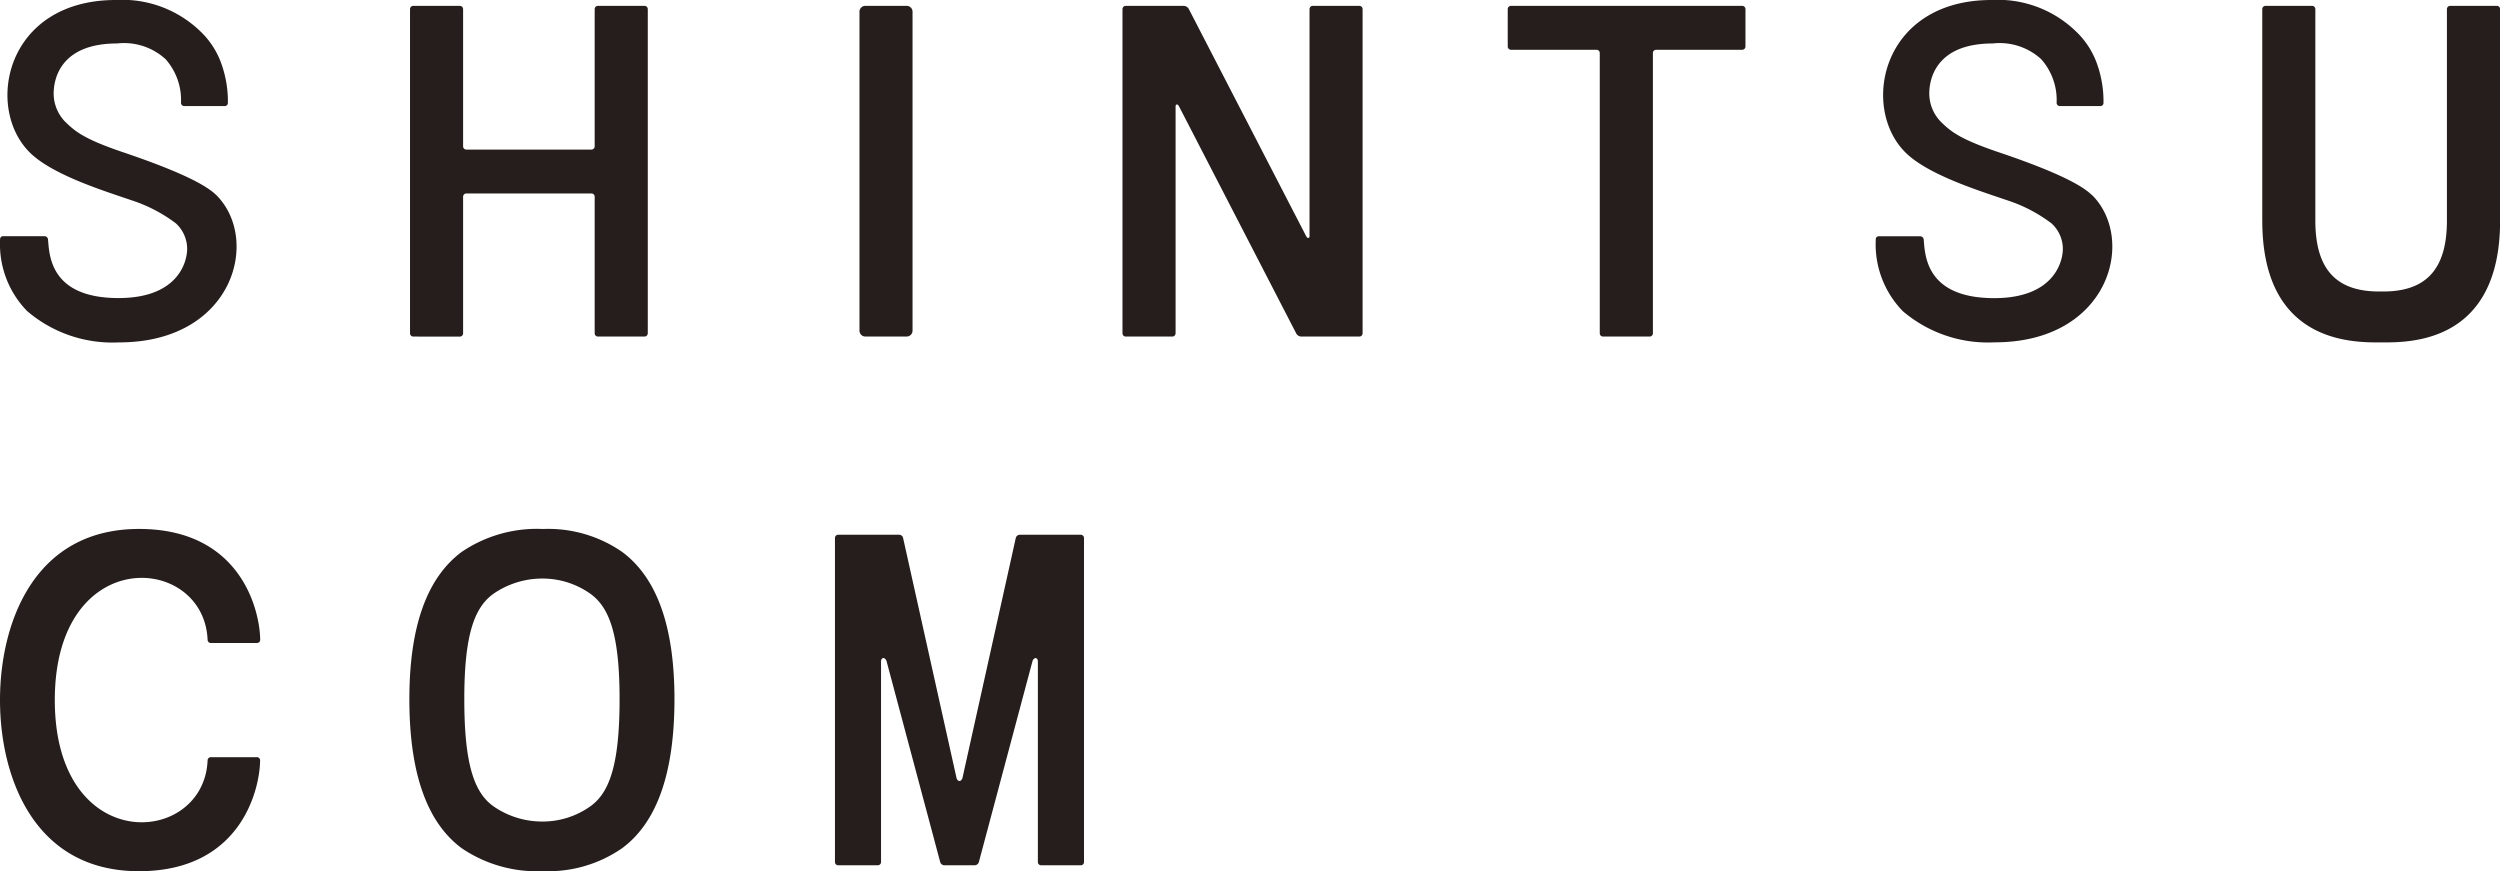 <svg id="img_logo" xmlns="http://www.w3.org/2000/svg" xmlns:xlink="http://www.w3.org/1999/xlink" width="171.291" height="59.693" viewBox="0 0 171.291 59.693">
  <defs>
    <clipPath id="clip-path">
      <rect id="長方形_24238" data-name="長方形 24238" width="171.291" height="59.693" fill="none"/>
    </clipPath>
  </defs>
  <g id="グループ_13426" data-name="グループ 13426" clip-path="url(#clip-path)">
    <path id="パス_58462" data-name="パス 58462" d="M151.21,16.435c.059.107.1.209.192.187s.074-.092.074-.214V.947A.221.221,0,0,1,151.7.725h3.19a.221.221,0,0,1,.222.222V23.159a.223.223,0,0,1-.222.224H150.9a.414.414,0,0,1-.328-.2L142.566,7.673c-.059-.106-.1-.207-.195-.187-.074.016-.072.092-.072.213v15.46a.225.225,0,0,1-.222.224h-3.193a.225.225,0,0,1-.224-.224V.947a.223.223,0,0,1,.224-.222h3.985a.416.416,0,0,1,.328.2Z" transform="translate(-61.752 -0.323)" fill="#251e1c"/>
    <path id="パス_58463" data-name="パス 58463" d="M50.875,23.382a.225.225,0,0,1-.225-.224V.948a.224.224,0,0,1,.225-.224h3.19a.222.222,0,0,1,.222.224v9.4a.223.223,0,0,0,.221.222h8.574a.222.222,0,0,0,.22-.222V.948a.222.222,0,0,1,.222-.224h3.193a.224.224,0,0,1,.224.224V23.158a.225.225,0,0,1-.224.224H63.524a.223.223,0,0,1-.222-.224V13.8a.221.221,0,0,0-.22-.222H54.508a.223.223,0,0,0-.221.222v9.361a.223.223,0,0,1-.222.224Z" transform="translate(-22.557 -0.322)" fill="#251e1c"/>
    <path id="長方形_24237" data-name="長方形 24237" d="M.4,0H3.236a.4.4,0,0,1,.4.4V22.255a.4.4,0,0,1-.4.4H.4a.4.4,0,0,1-.4-.4V.4A.4.4,0,0,1,.4,0Z" transform="translate(58.888 0.402)" fill="#251e1c"/>
    <path id="パス_58464" data-name="パス 58464" d="M14.8,13.352c-.844-.831-3.109-1.81-6.193-2.862C5.745,9.535,5.145,9.007,4.437,8.311a2.778,2.778,0,0,1-.76-1.875c-.008-.878.346-3.458,4.347-3.458a4.215,4.215,0,0,1,3.319,1.075,4.211,4.211,0,0,1,1.058,3,.226.226,0,0,0,.225.216h2.766a.213.213,0,0,0,.222-.221,7.633,7.633,0,0,0-.4-2.548,5.667,5.667,0,0,0-1.5-2.366A7.688,7.688,0,0,0,7.936,0C.371,0-1.077,7.409,2.069,10.475,3.63,12,7.168,13.09,9.009,13.721A10.3,10.3,0,0,1,12.046,15.3a2.373,2.373,0,0,1,.777,1.722c.012.876-.582,3.4-4.7,3.4-4.71,0-4.74-2.967-4.833-4.018a.247.247,0,0,0-.242-.222l-2.842,0a.2.2,0,0,0-.2.218,6.561,6.561,0,0,0,1.848,4.909A8.991,8.991,0,0,0,8.158,23.46c7.866,0,9.716-7.079,6.647-10.109" transform="translate(0)" fill="#251e1c"/>
    <path id="パス_58465" data-name="パス 58465" d="M246.5,13.352c-.841-.831-3.107-1.81-6.193-2.862-2.864-.955-3.466-1.483-4.172-2.179a2.78,2.78,0,0,1-.76-1.875c-.01-.878.343-3.458,4.347-3.458a4.215,4.215,0,0,1,3.318,1.075,4.213,4.213,0,0,1,1.059,3,.226.226,0,0,0,.224.216h2.766a.213.213,0,0,0,.222-.221,7.641,7.641,0,0,0-.4-2.548,5.685,5.685,0,0,0-1.505-2.366A7.686,7.686,0,0,0,239.638,0c-7.565,0-9.013,7.409-5.867,10.475,1.562,1.528,5.1,2.616,6.938,3.246a10.284,10.284,0,0,1,3.04,1.584,2.375,2.375,0,0,1,.777,1.722c.01.876-.585,3.4-4.7,3.4-4.71,0-4.74-2.967-4.834-4.018a.245.245,0,0,0-.242-.221l-2.842,0a.2.2,0,0,0-.2.221,6.558,6.558,0,0,0,1.848,4.906,8.992,8.992,0,0,0,6.309,2.14c7.866,0,9.716-7.08,6.645-10.11" transform="translate(-103.187)" fill="#251e1c"/>
    <path id="パス_58466" data-name="パス 58466" d="M279.452,15.441V.948a.221.221,0,0,1,.222-.223h3.193a.223.223,0,0,1,.222.223V15.441h0c0,3.5,1.582,4.9,4.51,4.853,2.926.047,4.505-1.354,4.505-4.853V.948a.223.223,0,0,1,.222-.223h3.2a.221.221,0,0,1,.222.223V15.441c0,8.4-6.166,8.353-8.145,8.342-1.981.011-8.15.057-8.15-8.342Z" transform="translate(-124.45 -0.323)" fill="#251e1c"/>
    <path id="パス_58467" data-name="パス 58467" d="M192.78,23.382a.225.225,0,0,1-.225-.224V3.952a.222.222,0,0,0-.222-.22h-5.867a.225.225,0,0,1-.217-.225V.948a.221.221,0,0,1,.217-.224h15.85a.223.223,0,0,1,.222.224v2.56a.227.227,0,0,1-.222.225h-5.9a.218.218,0,0,0-.22.22V23.158a.226.226,0,0,1-.222.224Z" transform="translate(-82.945 -0.322)" fill="#251e1c"/>
    <path id="パス_58468" data-name="パス 58468" d="M68.733,77.008q0,7.578-3.6,10.221a8.885,8.885,0,0,1-5.4,1.561,9.173,9.173,0,0,1-5.564-1.561q-3.6-2.646-3.6-10.221,0-7.448,3.6-10.1a9.177,9.177,0,0,1,5.564-1.561,8.889,8.889,0,0,1,5.4,1.561q3.6,2.647,3.6,10.1m-14.4,0c0,4.57.708,6.514,2.127,7.427a5.848,5.848,0,0,0,3.269.956,5.617,5.617,0,0,0,3.116-.956c1.411-.913,2.127-2.856,2.127-7.427,0-4.484-.715-6.39-2.127-7.309a5.662,5.662,0,0,0-3.116-.956,5.893,5.893,0,0,0-3.269.956c-1.419.919-2.127,2.825-2.127,7.309" transform="translate(-22.521 -29.103)" fill="#251e1c"/>
    <path id="パス_58469" data-name="パス 58469" d="M17.6,80.976a.221.221,0,0,1,.222.222c-.024,2.036-1.339,7.593-8.3,7.593C2.237,88.791,0,82.21,0,77.065S2.237,65.34,9.528,65.34c6.953,0,8.273,5.539,8.3,7.587v.006a.221.221,0,0,1-.222.222H14.446a.221.221,0,0,1-.222-.222c-.255-5.909-10.469-6.594-10.469,4.133S13.97,87.107,14.224,81.2a.221.221,0,0,1,.222-.222H17.6Z" transform="translate(0 -29.099)" fill="#251e1c"/>
    <path id="パス_58470" data-name="パス 58470" d="M106.459,74.5c-.087,0-.16.1-.16.222V88.478a.221.221,0,0,1-.217.223h-2.719a.222.222,0,0,1-.222-.223v-22.2a.224.224,0,0,1,.222-.224h4.177a.282.282,0,0,1,.269.217l3.659,16.438c.025.121.116.219.205.219s.177-.1.207-.219l3.652-16.438a.289.289,0,0,1,.271-.217h4.182a.225.225,0,0,1,.22.224v22.2a.223.223,0,0,1-.22.223h-2.719a.222.222,0,0,1-.222-.223V74.725c0-.123-.071-.222-.155-.222s-.185.1-.215.216L113,88.485a.314.314,0,0,1-.283.216h-2.085a.308.308,0,0,1-.279-.216l-3.676-13.767c-.034-.118-.128-.216-.215-.216" transform="translate(-45.933 -29.415)" fill="#251e1c"/>
  </g>
</svg>
